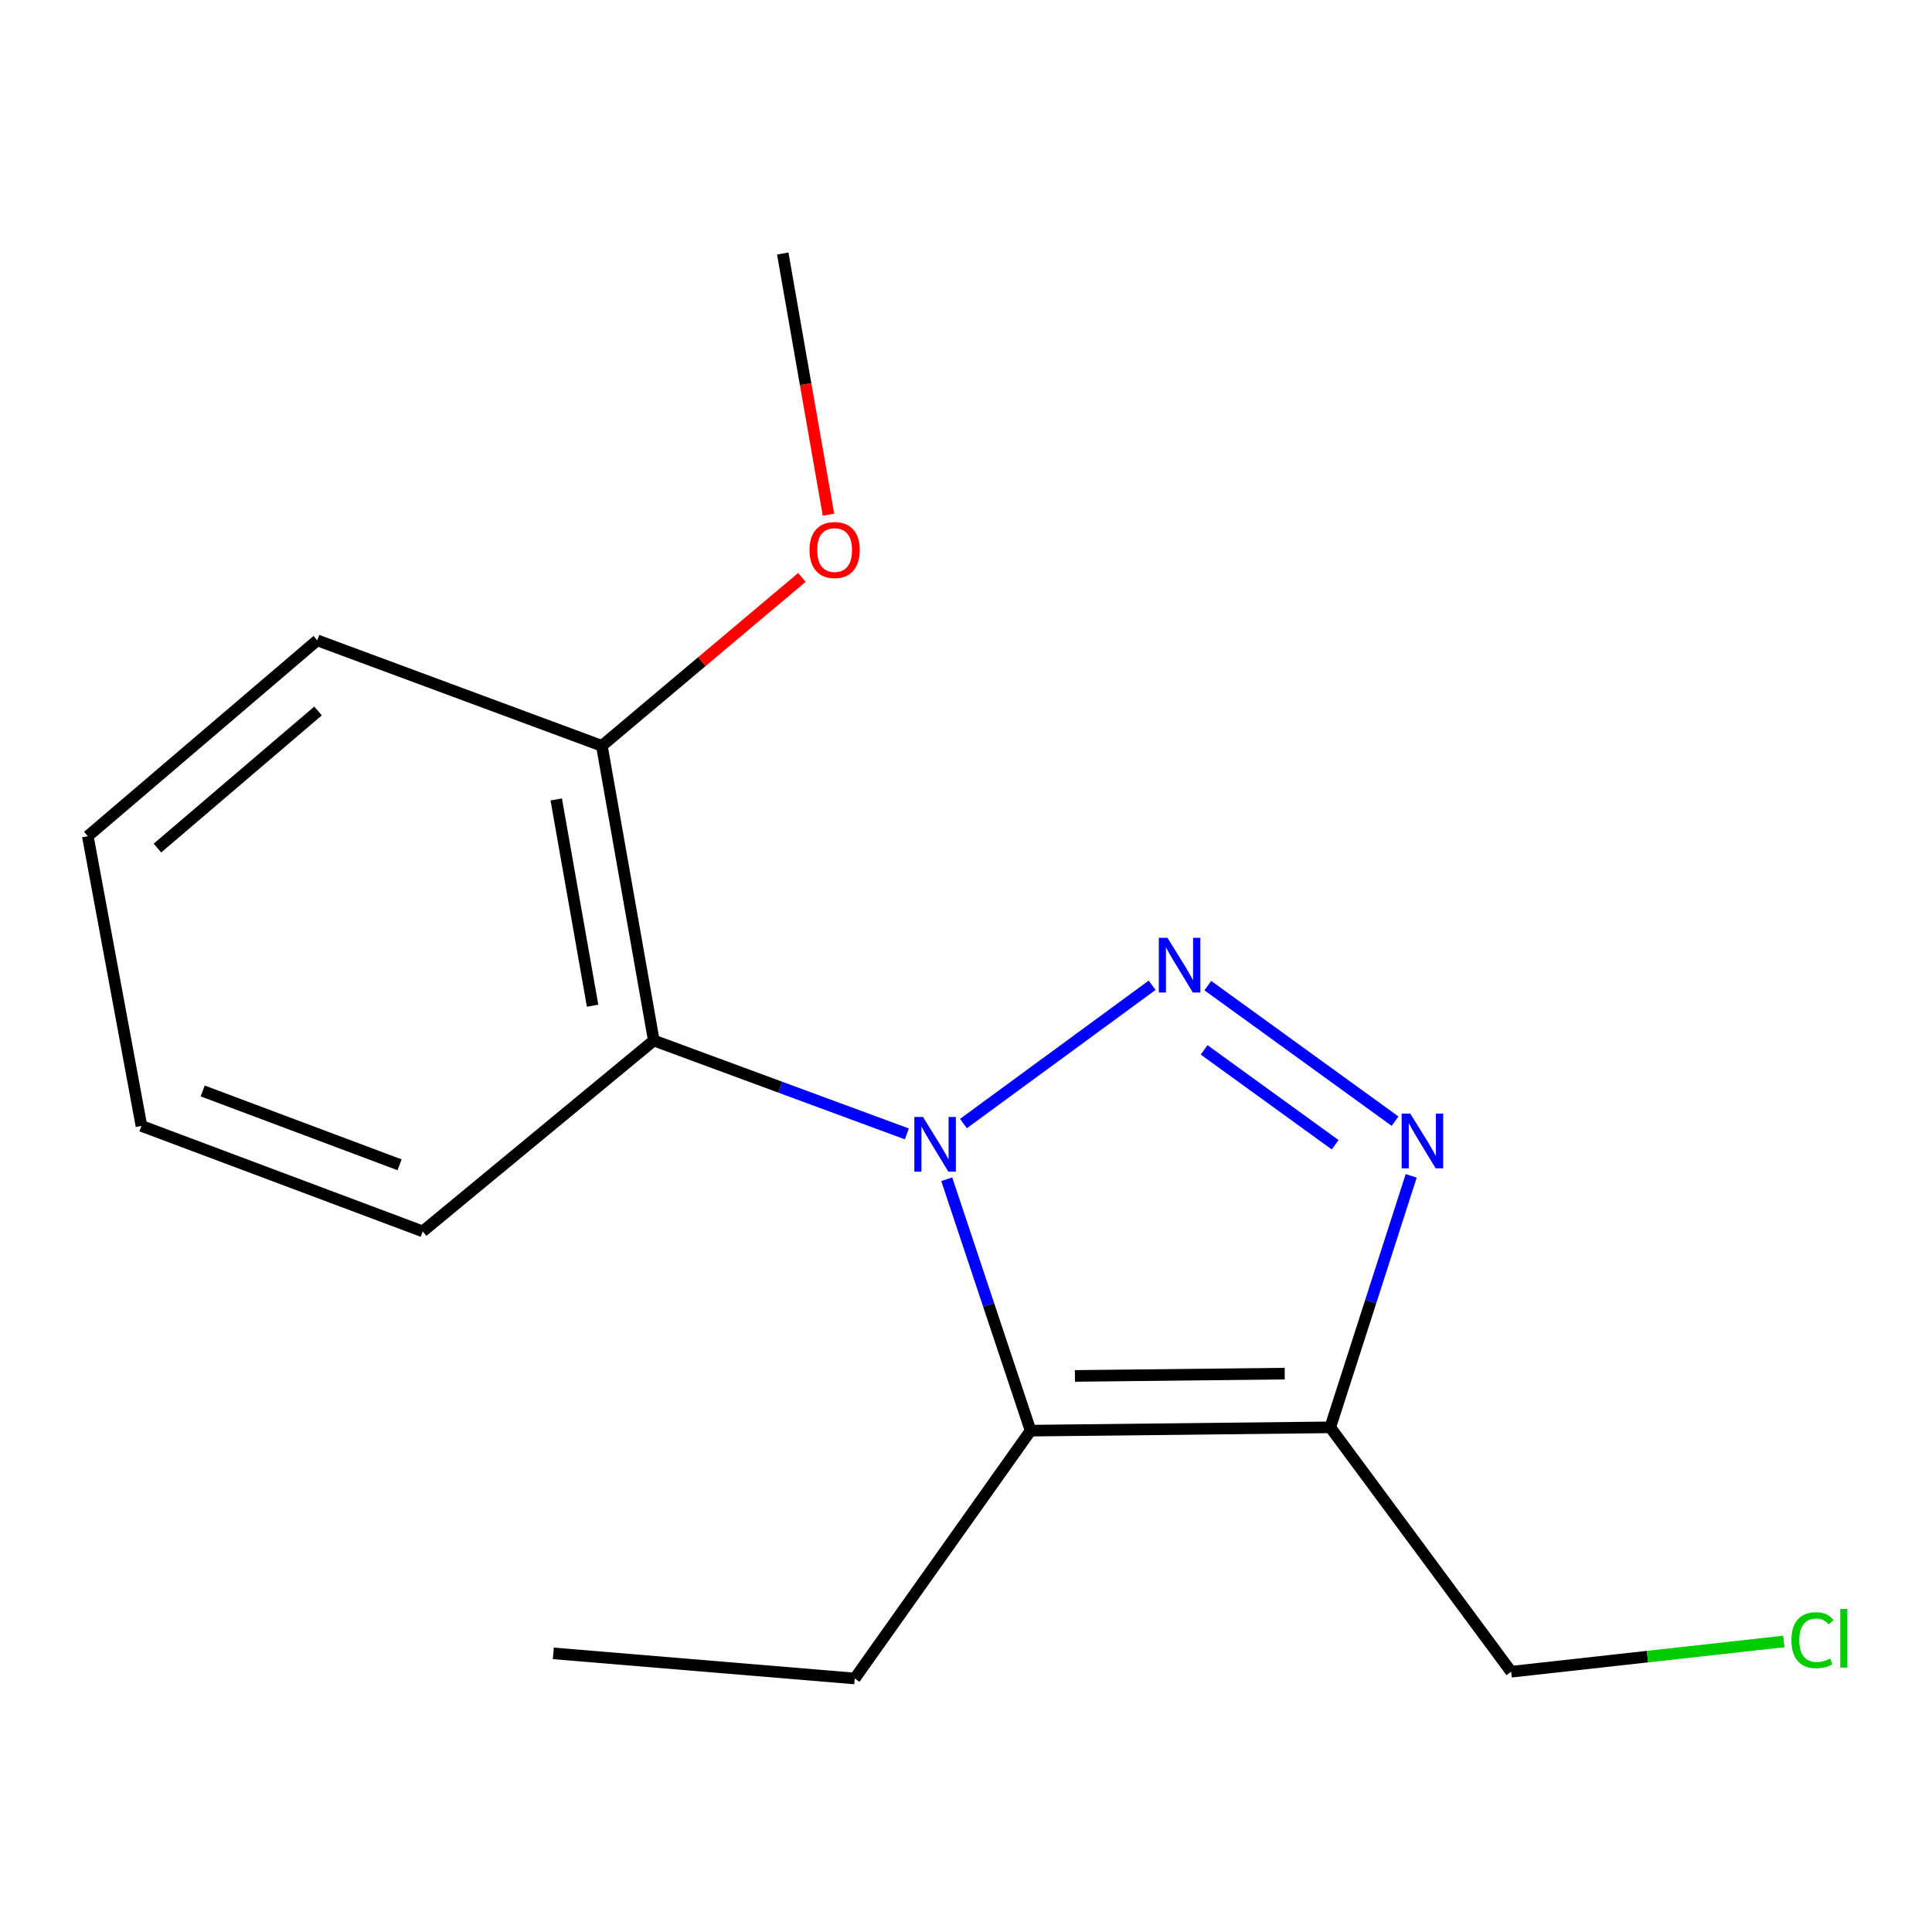 <?xml version='1.0' encoding='iso-8859-1'?>
<svg version='1.1' baseProfile='full'
              xmlns='http://www.w3.org/2000/svg'
                      xmlns:rdkit='http://www.rdkit.org/xml'
                      xmlns:xlink='http://www.w3.org/1999/xlink'
                  xml:space='preserve'
width='1000px' height='1000px' viewBox='0 0 1000 1000'>
<!-- END OF HEADER -->
<rect style='opacity:1.0;fill:#FFFFFF;stroke:none' width='1000' height='1000' x='0' y='0'> </rect>
<path class='bond-0' d='M 498.668,581.556 L 596.343,509.975' style='fill:none;fill-rule:evenodd;stroke:#0000FF;stroke-width:6px;stroke-linecap:butt;stroke-linejoin:miter;stroke-opacity:1' />
<path class='bond-1' d='M 490.029,610.367 L 511.726,675.437' style='fill:none;fill-rule:evenodd;stroke:#0000FF;stroke-width:6px;stroke-linecap:butt;stroke-linejoin:miter;stroke-opacity:1' />
<path class='bond-1' d='M 511.726,675.437 L 533.423,740.507' style='fill:none;fill-rule:evenodd;stroke:#000000;stroke-width:6px;stroke-linecap:butt;stroke-linejoin:miter;stroke-opacity:1' />
<path class='bond-4' d='M 469.386,586.905 L 403.895,562.735' style='fill:none;fill-rule:evenodd;stroke:#0000FF;stroke-width:6px;stroke-linecap:butt;stroke-linejoin:miter;stroke-opacity:1' />
<path class='bond-4' d='M 403.895,562.735 L 338.404,538.564' style='fill:none;fill-rule:evenodd;stroke:#000000;stroke-width:6px;stroke-linecap:butt;stroke-linejoin:miter;stroke-opacity:1' />
<path class='bond-2' d='M 625.171,510.149 L 722.071,580.311' style='fill:none;fill-rule:evenodd;stroke:#0000FF;stroke-width:6px;stroke-linecap:butt;stroke-linejoin:miter;stroke-opacity:1' />
<path class='bond-2' d='M 623.244,543.408 L 691.074,592.522' style='fill:none;fill-rule:evenodd;stroke:#0000FF;stroke-width:6px;stroke-linecap:butt;stroke-linejoin:miter;stroke-opacity:1' />
<path class='bond-3' d='M 533.423,740.507 L 688.537,738.791' style='fill:none;fill-rule:evenodd;stroke:#000000;stroke-width:6px;stroke-linecap:butt;stroke-linejoin:miter;stroke-opacity:1' />
<path class='bond-3' d='M 556.38,712.182 L 664.96,710.981' style='fill:none;fill-rule:evenodd;stroke:#000000;stroke-width:6px;stroke-linecap:butt;stroke-linejoin:miter;stroke-opacity:1' />
<path class='bond-7' d='M 533.423,740.507 L 442.416,868.783' style='fill:none;fill-rule:evenodd;stroke:#000000;stroke-width:6px;stroke-linecap:butt;stroke-linejoin:miter;stroke-opacity:1' />
<path class='bond-16' d='M 730.429,608.623 L 709.483,673.707' style='fill:none;fill-rule:evenodd;stroke:#0000FF;stroke-width:6px;stroke-linecap:butt;stroke-linejoin:miter;stroke-opacity:1' />
<path class='bond-16' d='M 709.483,673.707 L 688.537,738.791' style='fill:none;fill-rule:evenodd;stroke:#000000;stroke-width:6px;stroke-linecap:butt;stroke-linejoin:miter;stroke-opacity:1' />
<path class='bond-6' d='M 688.537,738.791 L 782.164,865.29' style='fill:none;fill-rule:evenodd;stroke:#000000;stroke-width:6px;stroke-linecap:butt;stroke-linejoin:miter;stroke-opacity:1' />
<path class='bond-5' d='M 338.404,538.564 L 311.52,386.039' style='fill:none;fill-rule:evenodd;stroke:#000000;stroke-width:6px;stroke-linecap:butt;stroke-linejoin:miter;stroke-opacity:1' />
<path class='bond-5' d='M 306.728,520.558 L 287.909,413.79' style='fill:none;fill-rule:evenodd;stroke:#000000;stroke-width:6px;stroke-linecap:butt;stroke-linejoin:miter;stroke-opacity:1' />
<path class='bond-8' d='M 338.404,538.564 L 218.798,637.368' style='fill:none;fill-rule:evenodd;stroke:#000000;stroke-width:6px;stroke-linecap:butt;stroke-linejoin:miter;stroke-opacity:1' />
<path class='bond-9' d='M 311.52,386.039 L 363.291,342.456' style='fill:none;fill-rule:evenodd;stroke:#000000;stroke-width:6px;stroke-linecap:butt;stroke-linejoin:miter;stroke-opacity:1' />
<path class='bond-9' d='M 363.291,342.456 L 415.062,298.873' style='fill:none;fill-rule:evenodd;stroke:#FF0000;stroke-width:6px;stroke-linecap:butt;stroke-linejoin:miter;stroke-opacity:1' />
<path class='bond-11' d='M 311.52,386.039 L 164.203,331.444' style='fill:none;fill-rule:evenodd;stroke:#000000;stroke-width:6px;stroke-linecap:butt;stroke-linejoin:miter;stroke-opacity:1' />
<path class='bond-10' d='M 782.164,865.29 L 852.735,857.459' style='fill:none;fill-rule:evenodd;stroke:#000000;stroke-width:6px;stroke-linecap:butt;stroke-linejoin:miter;stroke-opacity:1' />
<path class='bond-10' d='M 852.735,857.459 L 923.307,849.628' style='fill:none;fill-rule:evenodd;stroke:#00CC00;stroke-width:6px;stroke-linecap:butt;stroke-linejoin:miter;stroke-opacity:1' />
<path class='bond-13' d='M 442.416,868.783 L 286.398,855.778' style='fill:none;fill-rule:evenodd;stroke:#000000;stroke-width:6px;stroke-linecap:butt;stroke-linejoin:miter;stroke-opacity:1' />
<path class='bond-14' d='M 218.798,637.368 L 73.212,582.773' style='fill:none;fill-rule:evenodd;stroke:#000000;stroke-width:6px;stroke-linecap:butt;stroke-linejoin:miter;stroke-opacity:1' />
<path class='bond-14' d='M 206.816,602.897 L 104.906,564.68' style='fill:none;fill-rule:evenodd;stroke:#000000;stroke-width:6px;stroke-linecap:butt;stroke-linejoin:miter;stroke-opacity:1' />
<path class='bond-12' d='M 428.811,266.402 L 416.979,198.809' style='fill:none;fill-rule:evenodd;stroke:#FF0000;stroke-width:6px;stroke-linecap:butt;stroke-linejoin:miter;stroke-opacity:1' />
<path class='bond-12' d='M 416.979,198.809 L 405.147,131.217' style='fill:none;fill-rule:evenodd;stroke:#000000;stroke-width:6px;stroke-linecap:butt;stroke-linejoin:miter;stroke-opacity:1' />
<path class='bond-17' d='M 164.203,331.444 L 45.455,432.821' style='fill:none;fill-rule:evenodd;stroke:#000000;stroke-width:6px;stroke-linecap:butt;stroke-linejoin:miter;stroke-opacity:1' />
<path class='bond-17' d='M 164.616,367.999 L 81.492,438.962' style='fill:none;fill-rule:evenodd;stroke:#000000;stroke-width:6px;stroke-linecap:butt;stroke-linejoin:miter;stroke-opacity:1' />
<path class='bond-15' d='M 73.212,582.773 L 45.455,432.821' style='fill:none;fill-rule:evenodd;stroke:#000000;stroke-width:6px;stroke-linecap:butt;stroke-linejoin:miter;stroke-opacity:1' />
<path  class='atom-0' d='M 477.746 578.141
L 487.026 593.141
Q 487.946 594.621, 489.426 597.301
Q 490.906 599.981, 490.986 600.141
L 490.986 578.141
L 494.746 578.141
L 494.746 606.461
L 490.866 606.461
L 480.906 590.061
Q 479.746 588.141, 478.506 585.941
Q 477.306 583.741, 476.946 583.061
L 476.946 606.461
L 473.266 606.461
L 473.266 578.141
L 477.746 578.141
' fill='#0000FF'/>
<path  class='atom-1' d='M 604.291 485.403
L 613.571 500.403
Q 614.491 501.883, 615.971 504.563
Q 617.451 507.243, 617.531 507.403
L 617.531 485.403
L 621.291 485.403
L 621.291 513.723
L 617.411 513.723
L 607.451 497.323
Q 606.291 495.403, 605.051 493.203
Q 603.851 491.003, 603.491 490.323
L 603.491 513.723
L 599.811 513.723
L 599.811 485.403
L 604.291 485.403
' fill='#0000FF'/>
<path  class='atom-3' d='M 729.979 576.41
L 739.259 591.41
Q 740.179 592.89, 741.659 595.57
Q 743.139 598.25, 743.219 598.41
L 743.219 576.41
L 746.979 576.41
L 746.979 604.73
L 743.099 604.73
L 733.139 588.33
Q 731.979 586.41, 730.739 584.21
Q 729.539 582.01, 729.179 581.33
L 729.179 604.73
L 725.499 604.73
L 725.499 576.41
L 729.979 576.41
' fill='#0000FF'/>
<path  class='atom-10' d='M 418.999 284.695
Q 418.999 277.895, 422.359 274.095
Q 425.719 270.295, 431.999 270.295
Q 438.279 270.295, 441.639 274.095
Q 444.999 277.895, 444.999 284.695
Q 444.999 291.575, 441.599 295.495
Q 438.199 299.375, 431.999 299.375
Q 425.759 299.375, 422.359 295.495
Q 418.999 291.615, 418.999 284.695
M 431.999 296.175
Q 436.319 296.175, 438.639 293.295
Q 440.999 290.375, 440.999 284.695
Q 440.999 279.135, 438.639 276.335
Q 436.319 273.495, 431.999 273.495
Q 427.679 273.495, 425.319 276.295
Q 422.999 279.095, 422.999 284.695
Q 422.999 290.415, 425.319 293.295
Q 427.679 296.175, 431.999 296.175
' fill='#FF0000'/>
<path  class='atom-11' d='M 927.231 848.961
Q 927.231 841.921, 930.511 838.241
Q 933.831 834.521, 940.111 834.521
Q 945.951 834.521, 949.071 838.641
L 946.431 840.801
Q 944.151 837.801, 940.111 837.801
Q 935.831 837.801, 933.551 840.681
Q 931.311 843.521, 931.311 848.961
Q 931.311 854.561, 933.631 857.441
Q 935.991 860.321, 940.551 860.321
Q 943.671 860.321, 947.311 858.441
L 948.431 861.441
Q 946.951 862.401, 944.711 862.961
Q 942.471 863.521, 939.991 863.521
Q 933.831 863.521, 930.511 859.761
Q 927.231 856.001, 927.231 848.961
' fill='#00CC00'/>
<path  class='atom-11' d='M 952.511 832.801
L 956.191 832.801
L 956.191 863.161
L 952.511 863.161
L 952.511 832.801
' fill='#00CC00'/>
</svg>
